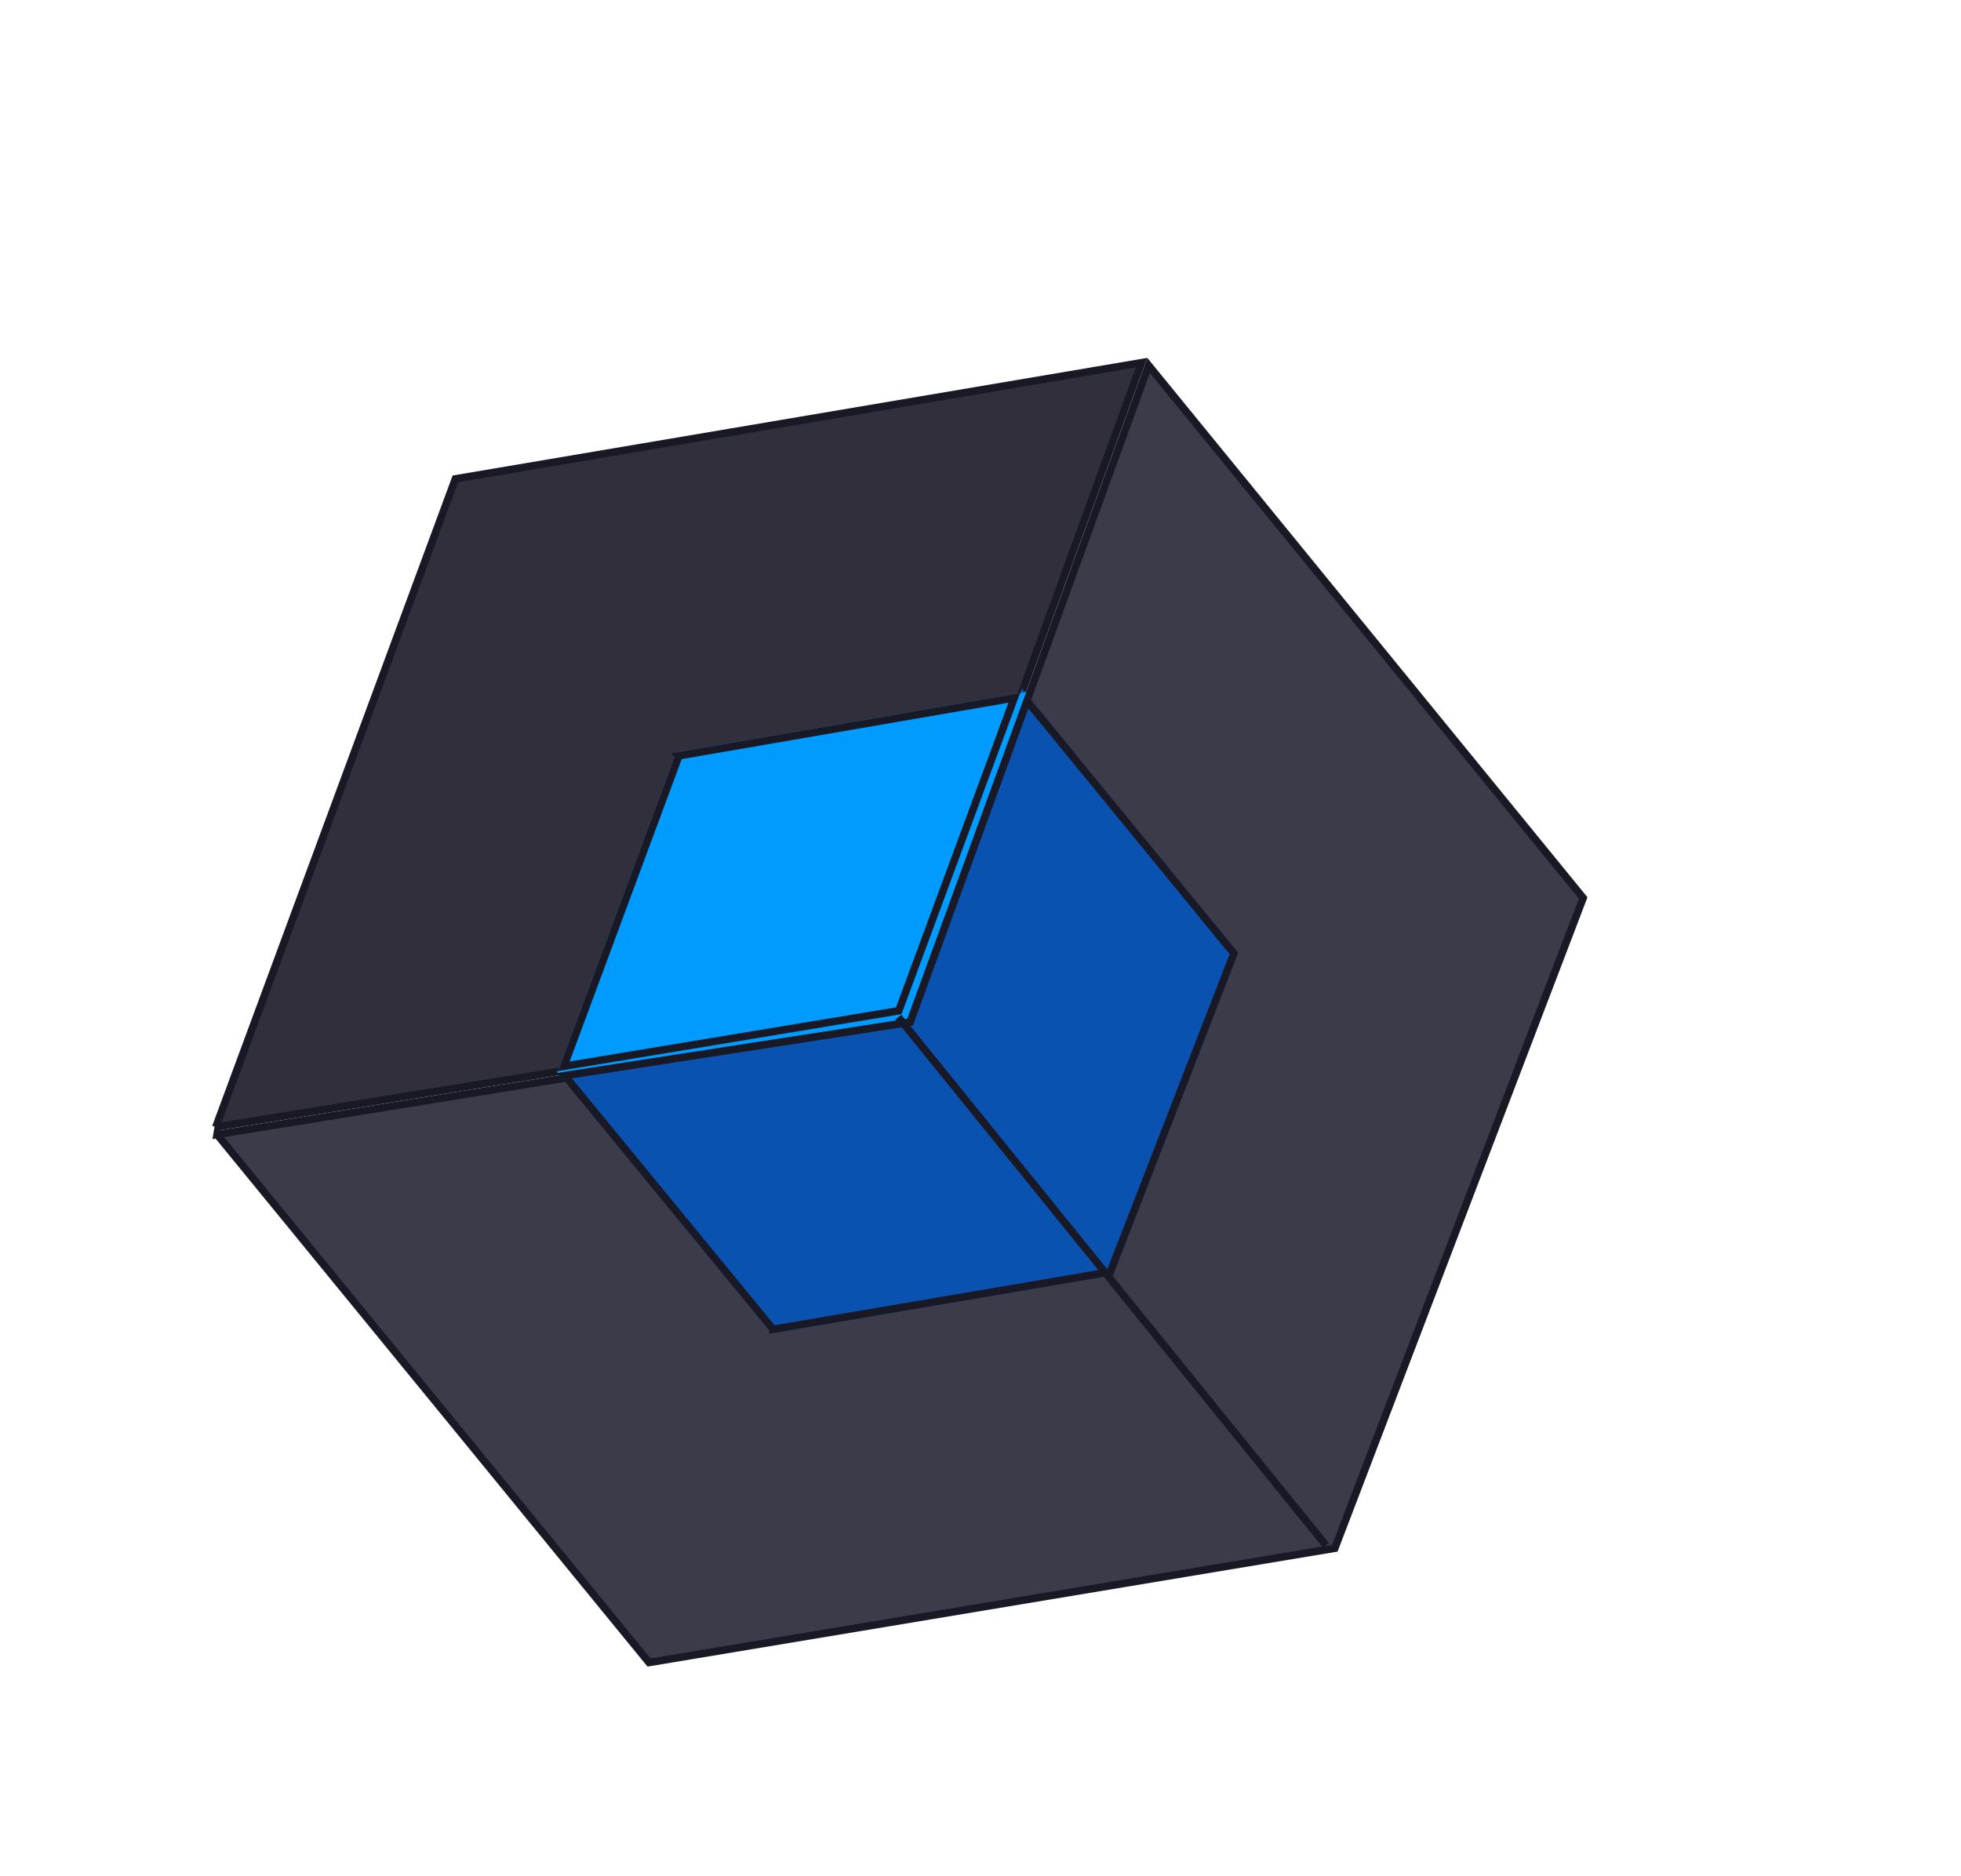 <svg xmlns="http://www.w3.org/2000/svg" width="93" height="89" fill="none" viewBox="0 0 93 89"><g filter="url(#a)"><path fill="#3C3B4A" stroke="#191825" stroke-width=".357" d="m16.677 49.556 32.765-5.31.104-.018.036-.098 11.273-31.053 20.61 25.26-11.779 30.845-32.522 5.42-20.487-25.047Z"/><path fill="#302F3B" stroke="#191825" stroke-width=".357" d="M16.617 49.204 27.98 18.458l32.54-5.51-11.24 30.961-32.664 5.295Z"/><path fill="#0A52B0" d="m32.77 46.56 16.369-2.713L54.84 28.4l10.265 12.537-5.934 15.295-16.199 2.758L32.77 46.56Z"/><path fill="#009BFF" d="m38.45 31.435 16.608-2.868-5.644 15.502-16.599 2.57 5.634-15.204Z"/><path stroke="#191825" stroke-width=".357" d="m38.581 31.593 15.904-2.746-5.478 14.841-15.883 2.633 5.457-14.728Zm4.464 27.204-9.876-12.032 16.272-2.52.105-.016.036-.1 5.511-15.138 9.808 11.978-5.86 15.104-15.996 2.724Zm5.944-14.807 20.277 25.054"/></g><defs><filter id="a" width="83.766" height="80.515" x=".74" y="7.755" color-interpolation-filters="sRGB" filterUnits="userSpaceOnUse"><feFlood flood-opacity="0" result="BackgroundImageFix"/><feColorMatrix in="SourceAlpha" result="hardAlpha" values="0 0 0 0 0 0 0 0 0 0 0 0 0 0 0 0 0 0 127 0"/><feOffset dx="-6.383" dy="4.255"/><feGaussianBlur stdDeviation="4.61"/><feComposite in2="hardAlpha" operator="out"/><feColorMatrix values="0 0 0 0 0 0 0 0 0 0 0 0 0 0 0 0 0 0 0.3 0"/><feBlend in2="BackgroundImageFix" result="effect1_dropShadow_324_20126"/><feBlend in="SourceGraphic" in2="effect1_dropShadow_324_20126" result="shape"/></filter></defs></svg>